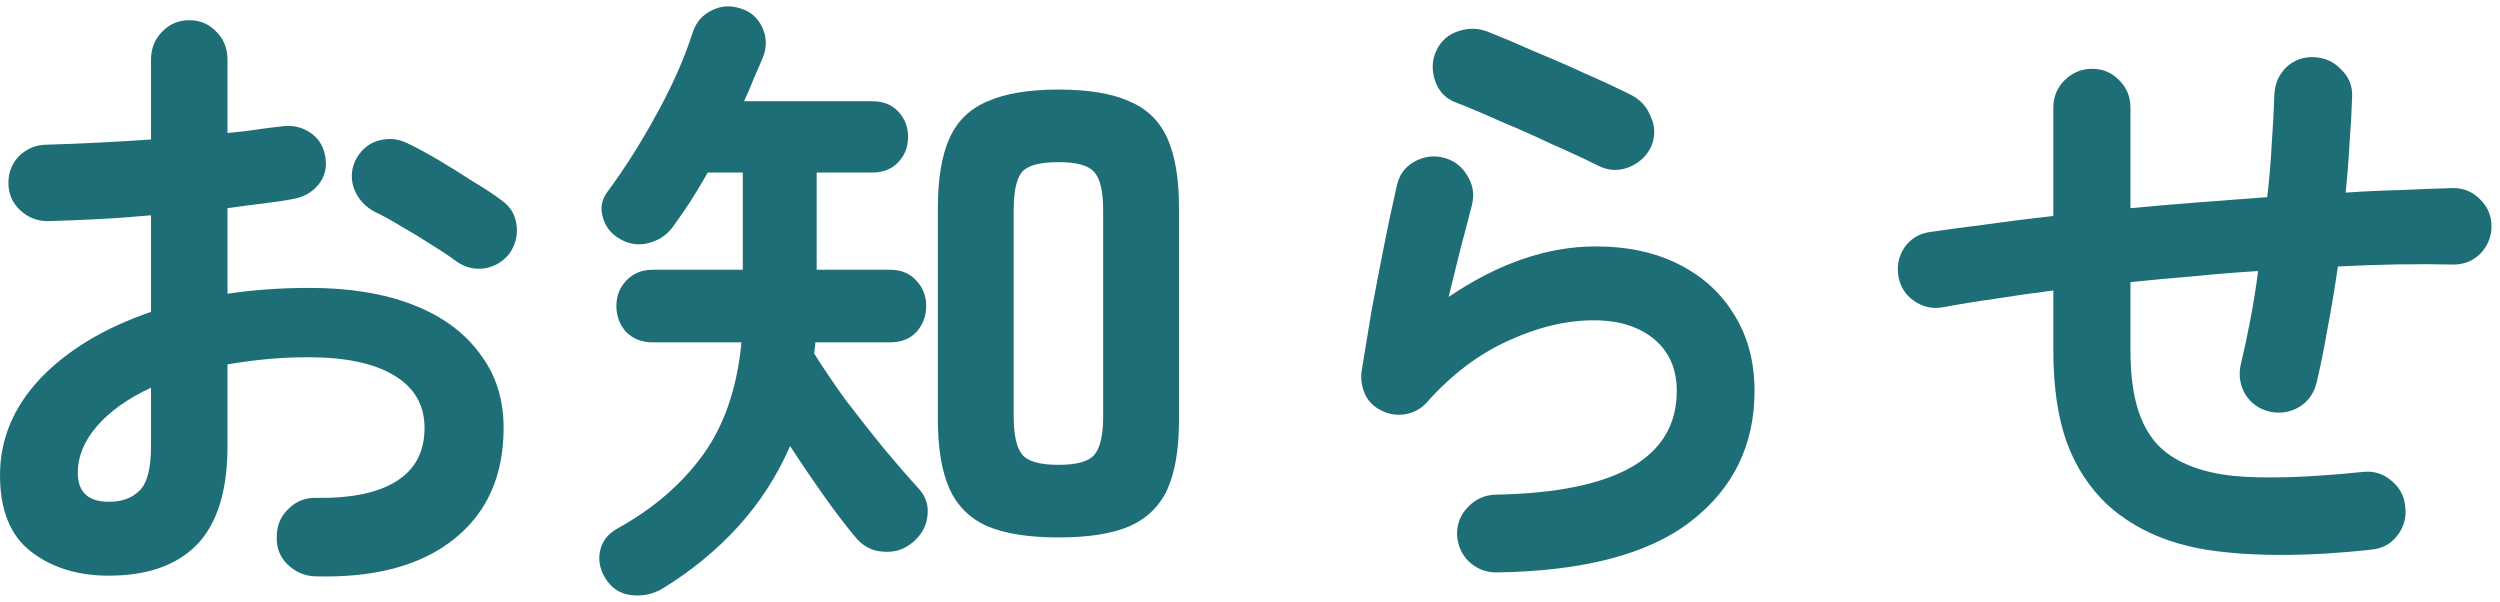 <svg width="108" height="26" viewBox="0 0 108 26" fill="none" xmlns="http://www.w3.org/2000/svg">
<path d="M13.608 24.897C13.141 24.879 12.74 24.701 12.404 24.365C12.087 24.048 11.937 23.656 11.956 23.189C11.956 22.704 12.124 22.303 12.46 21.985C12.796 21.649 13.197 21.491 13.664 21.509C15.195 21.528 16.352 21.285 17.136 20.781C17.939 20.277 18.34 19.512 18.34 18.485C18.34 17.496 17.901 16.74 17.024 16.217C16.165 15.695 14.933 15.433 13.328 15.433C12.693 15.433 12.087 15.461 11.508 15.517C10.929 15.573 10.369 15.648 9.828 15.741V19.269C9.828 21.192 9.389 22.611 8.512 23.525C7.635 24.421 6.365 24.869 4.704 24.869C3.36 24.869 2.24 24.524 1.344 23.833C0.448 23.143 0 22.041 0 20.529C0 18.98 0.579 17.589 1.736 16.357C2.912 15.125 4.508 14.164 6.524 13.473V9.301C5.721 9.376 4.937 9.432 4.172 9.469C3.425 9.507 2.725 9.535 2.072 9.553C1.605 9.553 1.204 9.395 0.868 9.077C0.532 8.76 0.364 8.368 0.364 7.901C0.364 7.435 0.523 7.043 0.84 6.725C1.176 6.408 1.577 6.249 2.044 6.249C2.697 6.231 3.407 6.203 4.172 6.165C4.937 6.128 5.721 6.081 6.524 6.025V2.581C6.524 2.096 6.683 1.695 7 1.377C7.317 1.041 7.709 0.873 8.176 0.873C8.643 0.873 9.035 1.041 9.352 1.377C9.669 1.695 9.828 2.096 9.828 2.581V5.745C10.257 5.708 10.659 5.661 11.032 5.605C11.405 5.549 11.769 5.503 12.124 5.465C12.591 5.391 13.011 5.475 13.384 5.717C13.757 5.96 13.981 6.315 14.056 6.781C14.131 7.248 14.028 7.649 13.748 7.985C13.468 8.321 13.095 8.527 12.628 8.601C12.236 8.676 11.797 8.741 11.312 8.797C10.845 8.853 10.351 8.919 9.828 8.993V12.689C10.948 12.521 12.133 12.437 13.384 12.437C15.101 12.437 16.585 12.68 17.836 13.165C19.087 13.651 20.048 14.351 20.72 15.265C21.411 16.161 21.756 17.235 21.756 18.485C21.756 20.557 21.037 22.163 19.6 23.301C18.163 24.44 16.165 24.972 13.608 24.897ZM19.712 11.289C19.413 11.065 19.049 10.823 18.62 10.561C18.191 10.281 17.761 10.02 17.332 9.777C16.903 9.516 16.529 9.311 16.212 9.161C15.801 8.956 15.503 8.639 15.316 8.209C15.148 7.78 15.157 7.36 15.344 6.949C15.568 6.501 15.895 6.212 16.324 6.081C16.772 5.951 17.201 5.988 17.612 6.193C18.004 6.38 18.452 6.623 18.956 6.921C19.46 7.22 19.955 7.528 20.44 7.845C20.944 8.144 21.355 8.415 21.672 8.657C22.045 8.919 22.26 9.273 22.316 9.721C22.372 10.169 22.269 10.58 22.008 10.953C21.728 11.308 21.364 11.523 20.916 11.597C20.487 11.653 20.085 11.551 19.712 11.289ZM4.704 21.677C5.264 21.677 5.703 21.519 6.02 21.201C6.356 20.884 6.524 20.24 6.524 19.269V16.749C5.516 17.216 4.732 17.776 4.172 18.429C3.631 19.064 3.36 19.727 3.36 20.417C3.36 21.257 3.808 21.677 4.704 21.677Z" fill="#1E6E78"/>
<path d="M45.724 23.217C44.455 23.217 43.437 23.059 42.672 22.741C41.907 22.405 41.356 21.864 41.02 21.117C40.684 20.371 40.516 19.372 40.516 18.121V8.965C40.516 7.715 40.684 6.716 41.02 5.969C41.356 5.223 41.907 4.691 42.672 4.373C43.437 4.037 44.455 3.869 45.724 3.869C47.012 3.869 48.029 4.037 48.776 4.373C49.541 4.691 50.092 5.223 50.428 5.969C50.764 6.716 50.932 7.715 50.932 8.965V18.149C50.932 19.4 50.764 20.399 50.428 21.145C50.092 21.873 49.541 22.405 48.776 22.741C48.029 23.059 47.012 23.217 45.724 23.217ZM28.616 25.429C28.205 25.672 27.757 25.765 27.272 25.709C26.787 25.653 26.413 25.411 26.152 24.981C25.909 24.589 25.835 24.188 25.928 23.777C26.021 23.367 26.273 23.049 26.684 22.825C28.233 21.967 29.465 20.903 30.38 19.633C31.295 18.364 31.845 16.749 32.032 14.789H28.196C27.729 14.789 27.347 14.64 27.048 14.341C26.768 14.024 26.628 13.651 26.628 13.221C26.628 12.792 26.768 12.428 27.048 12.129C27.347 11.812 27.729 11.653 28.196 11.653H32.088V7.453H30.576C30.333 7.883 30.081 8.303 29.82 8.713C29.559 9.105 29.307 9.469 29.064 9.805C28.803 10.16 28.448 10.393 28 10.505C27.552 10.617 27.123 10.543 26.712 10.281C26.376 10.076 26.152 9.777 26.04 9.385C25.928 8.975 25.993 8.611 26.236 8.293C26.983 7.285 27.692 6.165 28.364 4.933C29.055 3.683 29.577 2.497 29.932 1.377C30.081 0.948 30.352 0.64 30.744 0.453C31.136 0.248 31.556 0.22 32.004 0.369C32.433 0.5 32.741 0.771 32.928 1.181C33.115 1.573 33.133 1.984 32.984 2.413C32.853 2.731 32.713 3.057 32.564 3.393C32.433 3.729 32.293 4.056 32.144 4.373H37.688C38.155 4.373 38.528 4.523 38.808 4.821C39.088 5.12 39.228 5.484 39.228 5.913C39.228 6.343 39.088 6.707 38.808 7.005C38.528 7.304 38.155 7.453 37.688 7.453H35.28V11.653H38.444C38.929 11.653 39.312 11.812 39.592 12.129C39.872 12.428 40.012 12.792 40.012 13.221C40.012 13.651 39.872 14.024 39.592 14.341C39.312 14.64 38.929 14.789 38.444 14.789H35.224C35.224 14.864 35.215 14.948 35.196 15.041C35.196 15.116 35.187 15.191 35.168 15.265C35.541 15.863 35.989 16.525 36.512 17.253C37.053 17.963 37.604 18.663 38.164 19.353C38.724 20.025 39.219 20.595 39.648 21.061C39.984 21.416 40.124 21.817 40.068 22.265C40.031 22.695 39.835 23.068 39.48 23.385C39.107 23.721 38.677 23.871 38.192 23.833C37.707 23.815 37.305 23.619 36.988 23.245C36.577 22.76 36.12 22.163 35.616 21.453C35.112 20.744 34.617 20.016 34.132 19.269C33.572 20.557 32.825 21.715 31.892 22.741C30.959 23.768 29.867 24.664 28.616 25.429ZM45.724 20.081C46.508 20.081 47.021 19.941 47.264 19.661C47.525 19.363 47.656 18.812 47.656 18.009V9.077C47.656 8.256 47.525 7.705 47.264 7.425C47.021 7.145 46.508 7.005 45.724 7.005C44.921 7.005 44.399 7.145 44.156 7.425C43.913 7.705 43.792 8.256 43.792 9.077V17.981C43.792 18.784 43.913 19.335 44.156 19.633C44.399 19.932 44.921 20.081 45.724 20.081Z" fill="#1E6E78"/>
<path d="M64.652 24.729C64.185 24.729 63.784 24.571 63.448 24.253C63.131 23.936 62.963 23.544 62.944 23.077C62.944 22.611 63.103 22.219 63.42 21.901C63.737 21.565 64.129 21.388 64.596 21.369C69.823 21.276 72.436 19.783 72.436 16.889C72.436 15.937 72.109 15.191 71.456 14.649C70.803 14.108 69.935 13.837 68.852 13.837C67.657 13.837 66.416 14.136 65.128 14.733C63.859 15.312 62.701 16.189 61.656 17.365C61.413 17.645 61.096 17.823 60.704 17.897C60.331 17.953 59.985 17.897 59.668 17.729C59.351 17.58 59.117 17.347 58.968 17.029C58.819 16.693 58.772 16.348 58.828 15.993C58.959 15.209 59.099 14.36 59.248 13.445C59.416 12.531 59.593 11.607 59.78 10.673C59.967 9.721 60.153 8.844 60.34 8.041C60.433 7.575 60.676 7.229 61.068 7.005C61.479 6.763 61.908 6.697 62.356 6.809C62.804 6.921 63.149 7.183 63.392 7.593C63.635 7.985 63.7 8.405 63.588 8.853C63.457 9.376 63.299 9.983 63.112 10.673C62.944 11.345 62.767 12.064 62.58 12.829C64.727 11.373 66.845 10.645 68.936 10.645C70.317 10.645 71.521 10.907 72.548 11.429C73.575 11.952 74.368 12.68 74.928 13.613C75.507 14.547 75.796 15.639 75.796 16.889C75.796 19.223 74.881 21.099 73.052 22.517C71.223 23.936 68.423 24.673 64.652 24.729ZM69.132 7.201C68.535 6.903 67.853 6.585 67.088 6.249C66.341 5.895 65.585 5.559 64.82 5.241C64.073 4.905 63.411 4.625 62.832 4.401C62.421 4.233 62.141 3.925 61.992 3.477C61.843 3.029 61.861 2.6 62.048 2.189C62.253 1.76 62.571 1.48 63 1.349C63.429 1.2 63.859 1.209 64.288 1.377C64.904 1.62 65.567 1.9 66.276 2.217C67.004 2.516 67.732 2.833 68.46 3.169C69.188 3.487 69.851 3.795 70.448 4.093C70.859 4.299 71.148 4.616 71.316 5.045C71.503 5.456 71.512 5.876 71.344 6.305C71.157 6.716 70.849 7.015 70.42 7.201C69.991 7.388 69.561 7.388 69.132 7.201Z" fill="#1E6E78"/>
<path d="M102.396 23.749C99.839 24.029 97.608 24.048 95.704 23.805C93.819 23.563 92.279 22.909 91.084 21.845C90.281 21.099 89.684 20.193 89.292 19.129C88.9 18.047 88.704 16.712 88.704 15.125V12.549C87.808 12.661 86.959 12.783 86.156 12.913C85.353 13.025 84.607 13.147 83.916 13.277C83.468 13.352 83.057 13.259 82.684 12.997C82.311 12.736 82.087 12.381 82.012 11.933C81.937 11.485 82.021 11.075 82.264 10.701C82.525 10.328 82.88 10.104 83.328 10.029C84.093 9.917 84.924 9.805 85.82 9.693C86.735 9.563 87.696 9.441 88.704 9.329V4.653C88.704 4.187 88.863 3.795 89.18 3.477C89.516 3.141 89.917 2.973 90.384 2.973C90.851 2.973 91.243 3.141 91.56 3.477C91.877 3.795 92.036 4.187 92.036 4.653V8.993C93.007 8.9 93.987 8.816 94.976 8.741C95.984 8.667 96.973 8.592 97.944 8.517C98.037 7.715 98.103 6.94 98.14 6.193C98.196 5.447 98.233 4.747 98.252 4.093C98.271 3.627 98.439 3.235 98.756 2.917C99.092 2.6 99.493 2.451 99.96 2.469C100.427 2.488 100.819 2.665 101.136 3.001C101.472 3.319 101.631 3.711 101.612 4.177C101.593 4.812 101.556 5.484 101.5 6.193C101.463 6.884 101.407 7.593 101.332 8.321C102.153 8.265 102.956 8.228 103.74 8.209C104.524 8.172 105.271 8.144 105.98 8.125C106.447 8.125 106.839 8.293 107.156 8.629C107.473 8.947 107.632 9.329 107.632 9.777C107.632 10.225 107.473 10.617 107.156 10.953C106.839 11.271 106.447 11.429 105.98 11.429C104.431 11.392 102.769 11.42 100.996 11.513C100.865 12.428 100.716 13.324 100.548 14.201C100.399 15.06 100.24 15.844 100.072 16.553C99.96 17.001 99.708 17.347 99.316 17.589C98.924 17.813 98.504 17.879 98.056 17.785C97.589 17.673 97.235 17.421 96.992 17.029C96.768 16.637 96.703 16.217 96.796 15.769C96.945 15.153 97.085 14.5 97.216 13.809C97.347 13.119 97.459 12.419 97.552 11.709C96.637 11.765 95.713 11.84 94.78 11.933C93.865 12.008 92.951 12.092 92.036 12.185V15.125C92.036 16.171 92.148 17.039 92.372 17.729C92.596 18.42 92.932 18.971 93.38 19.381C94.089 20.016 95.116 20.408 96.46 20.557C97.804 20.688 99.671 20.632 102.06 20.389C102.527 20.333 102.937 20.455 103.292 20.753C103.665 21.052 103.871 21.435 103.908 21.901C103.964 22.368 103.843 22.788 103.544 23.161C103.264 23.516 102.881 23.712 102.396 23.749Z" fill="#1E6E78"/>
</svg>
